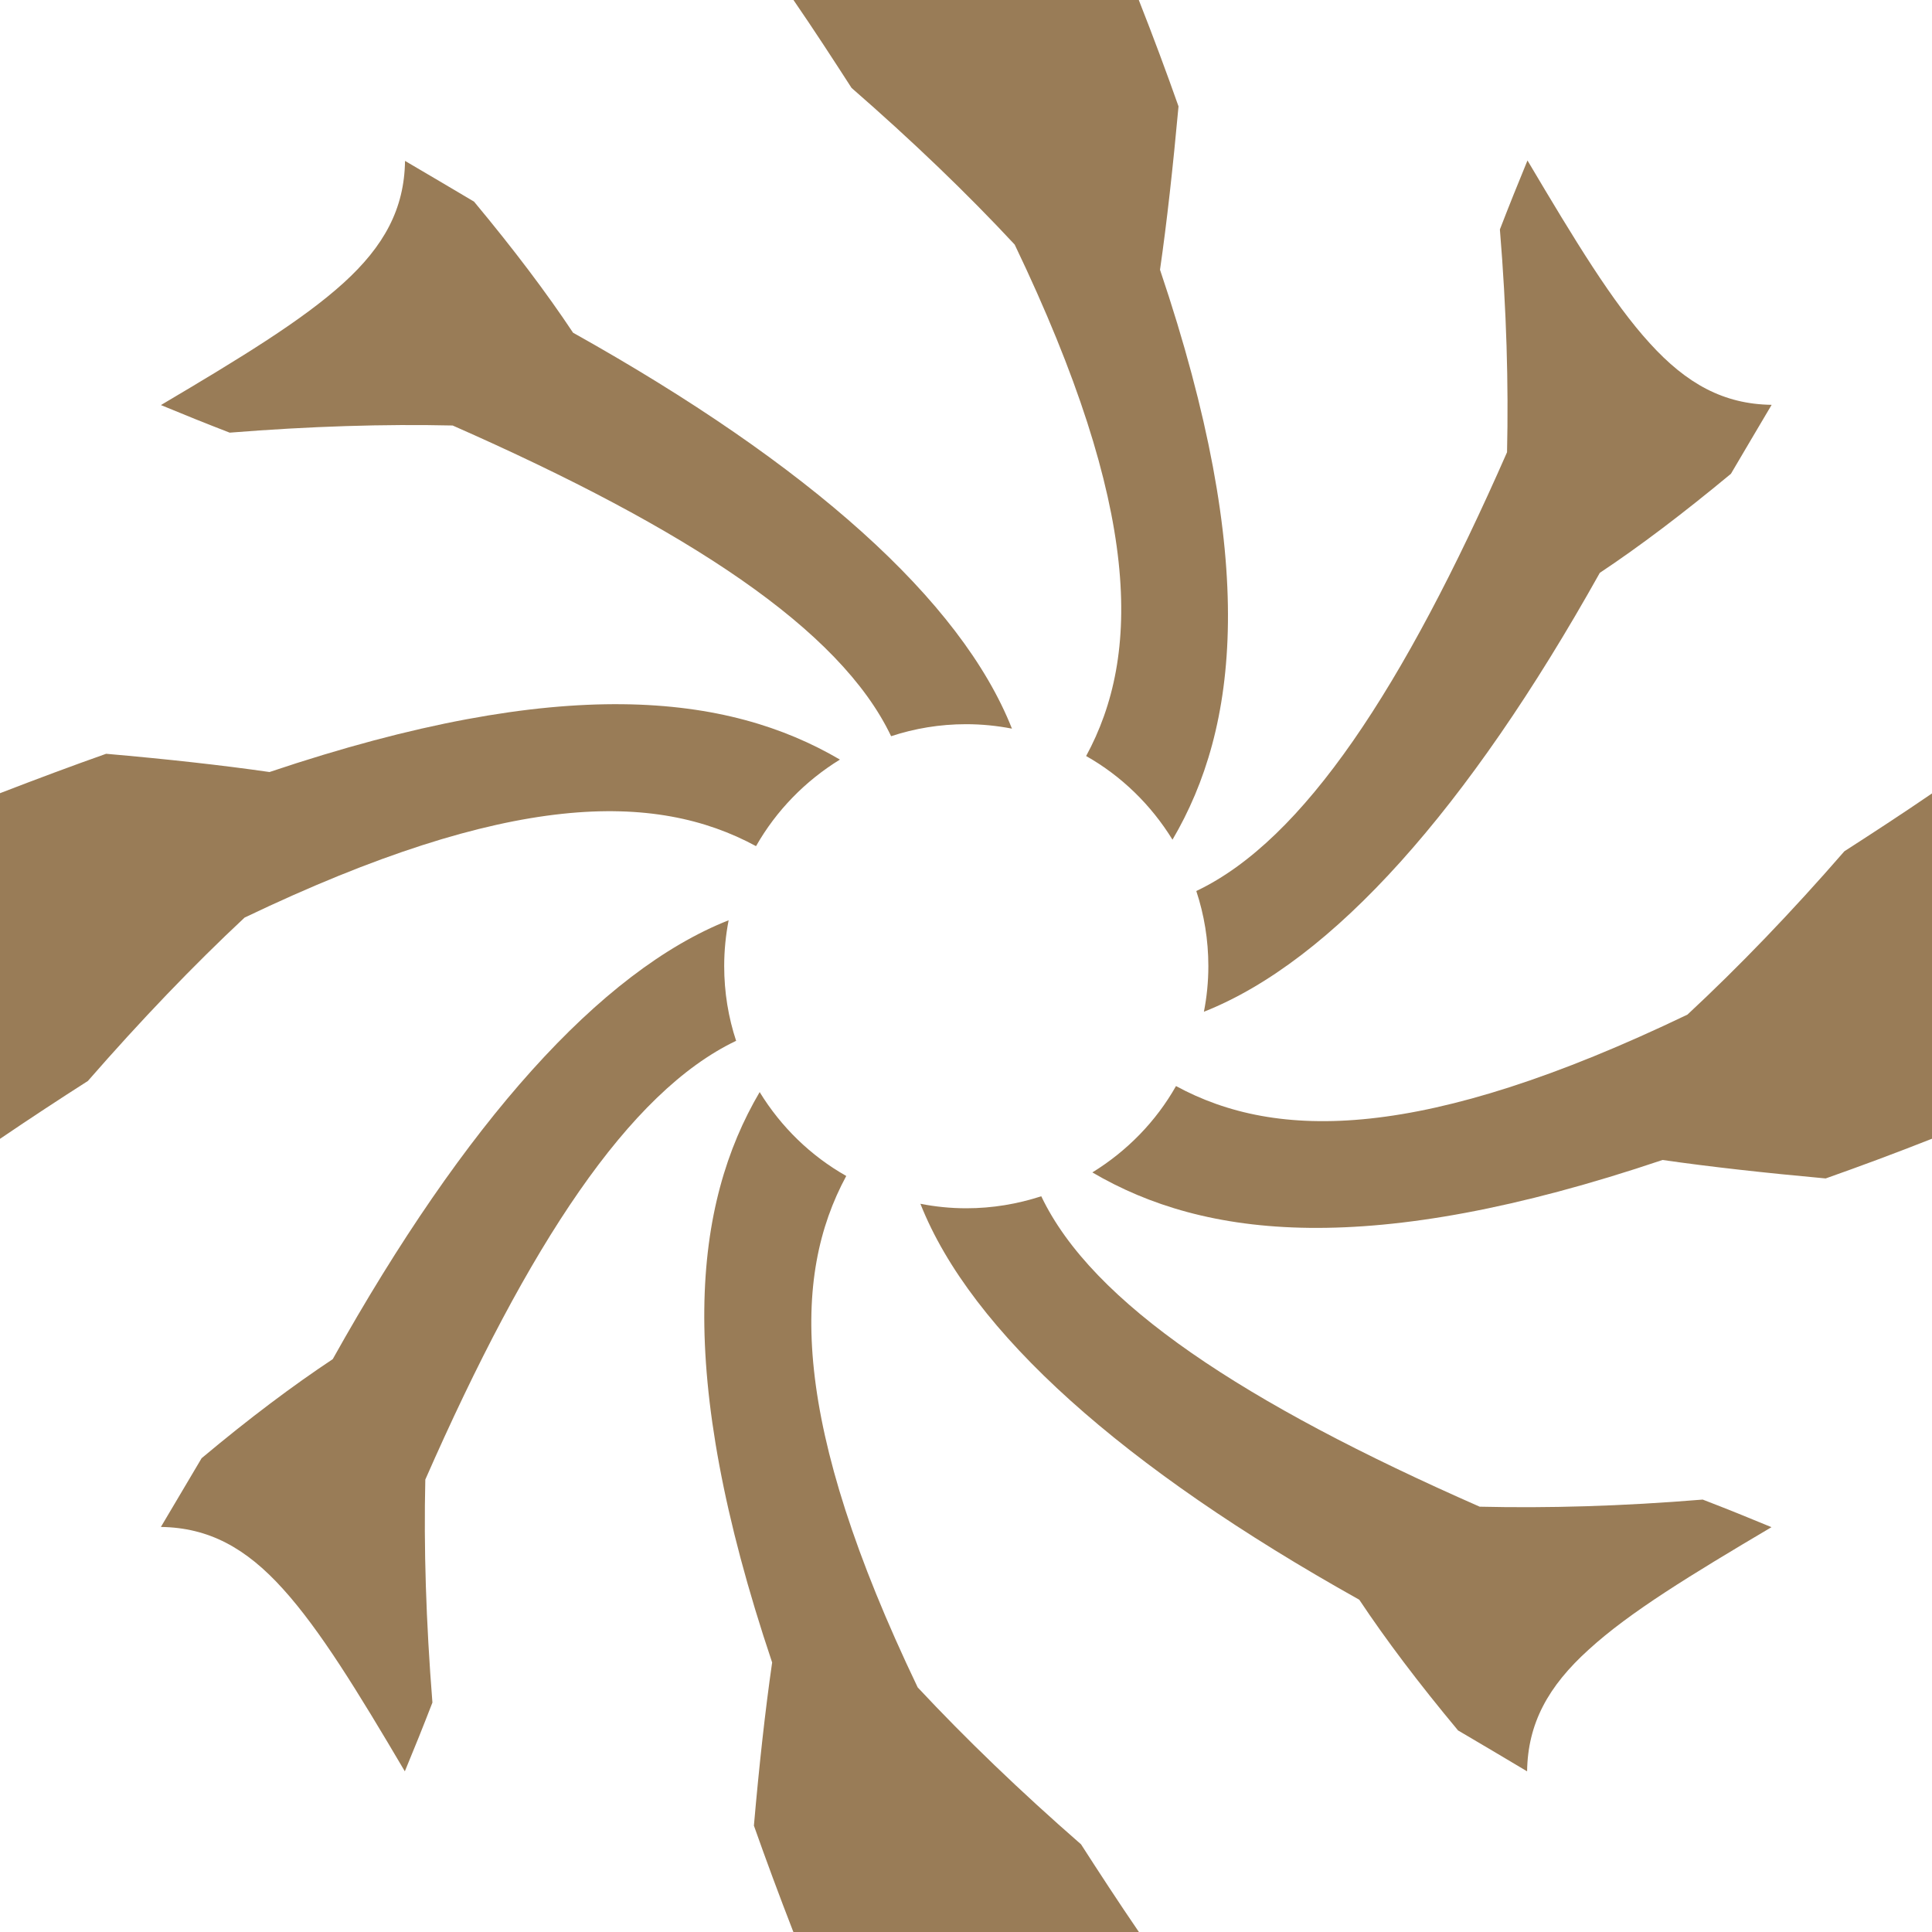 <svg width="50" height="50" viewBox="0 0 50 50" fill="none" xmlns="http://www.w3.org/2000/svg">
<g id="Group">
<path id="Vector" d="M29.474 0H20.535C21.077 0.789 21.566 1.544 22.038 2.275C23.611 3.646 25.022 4.999 26.26 6.33C29.549 13.19 29.526 16.957 28.109 19.566C29.025 20.084 29.791 20.833 30.344 21.731C32.043 18.84 32.579 14.561 30.021 6.981C30.2 5.742 30.355 4.331 30.5 2.753C30.189 1.872 29.849 0.956 29.474 0.006V0Z" fill="#997C57"/>
<path id="Vector_2" d="M0 20.534V29.473C0.789 28.937 1.544 28.442 2.275 27.975C3.646 26.403 4.999 24.991 6.33 23.747C13.19 20.464 16.962 20.487 19.566 21.898C20.09 20.977 20.839 20.211 21.737 19.658C18.84 17.959 14.561 17.429 6.975 19.98C5.737 19.802 4.326 19.646 2.747 19.508C1.866 19.819 0.956 20.159 0 20.528V20.534Z" fill="#997C57"/>
<path id="Vector_3" d="M20.536 50H29.475C28.939 49.217 28.444 48.456 27.977 47.731C26.405 46.36 24.994 45.001 23.75 43.67C20.467 36.816 20.49 33.043 21.901 30.434C20.985 29.916 20.213 29.167 19.66 28.263C17.961 31.154 17.431 35.434 19.983 43.025C19.804 44.263 19.649 45.674 19.511 47.247C19.822 48.128 20.161 49.044 20.53 49.994L20.536 50Z" fill="#997C57"/>
<path id="Vector_4" d="M50.001 29.472V20.533C49.218 21.069 48.457 21.564 47.732 22.031C46.361 23.609 45.002 25.02 43.671 26.258C36.817 29.547 33.044 29.524 30.435 28.107C29.917 29.023 29.168 29.789 28.27 30.342C31.161 32.041 35.44 32.577 43.026 30.02C44.264 30.198 45.675 30.354 47.248 30.498C48.129 30.187 49.045 29.847 49.995 29.472H50.001Z" fill="#997C57"/>
<path id="Vector_5" d="M30.961 23.062C31.163 23.672 31.272 24.323 31.272 25.003C31.272 25.406 31.232 25.803 31.157 26.184C34.48 24.87 37.988 20.936 41.403 14.825C42.434 14.14 43.552 13.293 44.796 12.262C45.147 11.663 45.504 11.064 45.85 10.477C44.611 10.46 43.65 9.935 42.694 8.881C41.732 7.827 40.77 6.243 39.531 4.153C39.289 4.74 39.048 5.339 38.817 5.938C38.99 8.035 39.042 9.953 39.002 11.704C36.323 17.803 33.737 21.737 30.967 23.056L30.961 23.062Z" fill="#997C57"/>
<path id="Vector_6" d="M12.268 5.218C11.669 4.861 11.07 4.51 10.482 4.164C10.465 5.403 9.941 6.37 8.887 7.326C7.833 8.282 6.249 9.25 4.164 10.483C4.746 10.725 5.345 10.966 5.944 11.197C8.04 11.03 9.958 10.972 11.715 11.012C17.809 13.697 21.743 16.283 23.062 19.053C23.672 18.852 24.323 18.742 25.003 18.742C25.406 18.742 25.803 18.782 26.189 18.857C24.876 15.534 20.942 12.026 14.831 8.611C14.146 7.58 13.299 6.457 12.268 5.218Z" fill="#997C57"/>
<path id="Vector_7" d="M19.053 26.944C18.851 26.333 18.742 25.683 18.742 25.003C18.742 24.6 18.782 24.202 18.857 23.816C15.534 25.13 12.026 29.063 8.611 35.175C7.58 35.86 6.456 36.701 5.218 37.738C4.861 38.337 4.51 38.936 4.164 39.517C5.402 39.535 6.364 40.059 7.32 41.118C8.276 42.173 9.244 43.751 10.477 45.842C10.719 45.26 10.96 44.661 11.191 44.062C11.024 41.959 10.966 40.047 11.007 38.291C13.685 32.197 16.277 28.263 19.047 26.938L19.053 26.944Z" fill="#997C57"/>
<path id="Vector_8" d="M37.742 44.788C38.341 45.139 38.94 45.496 39.521 45.842C39.539 44.603 40.063 43.641 41.123 42.685C42.176 41.723 43.755 40.761 45.846 39.523C45.264 39.281 44.665 39.039 44.066 38.809C41.963 38.982 40.051 39.034 38.294 38.993C32.201 36.315 28.267 33.729 26.948 30.959C26.331 31.16 25.681 31.27 25.007 31.27C24.598 31.27 24.206 31.229 23.82 31.154C25.134 34.478 29.067 37.985 35.178 41.401C35.864 42.432 36.705 43.549 37.742 44.793V44.788Z" fill="#997C57"/>
</g>
</svg>
